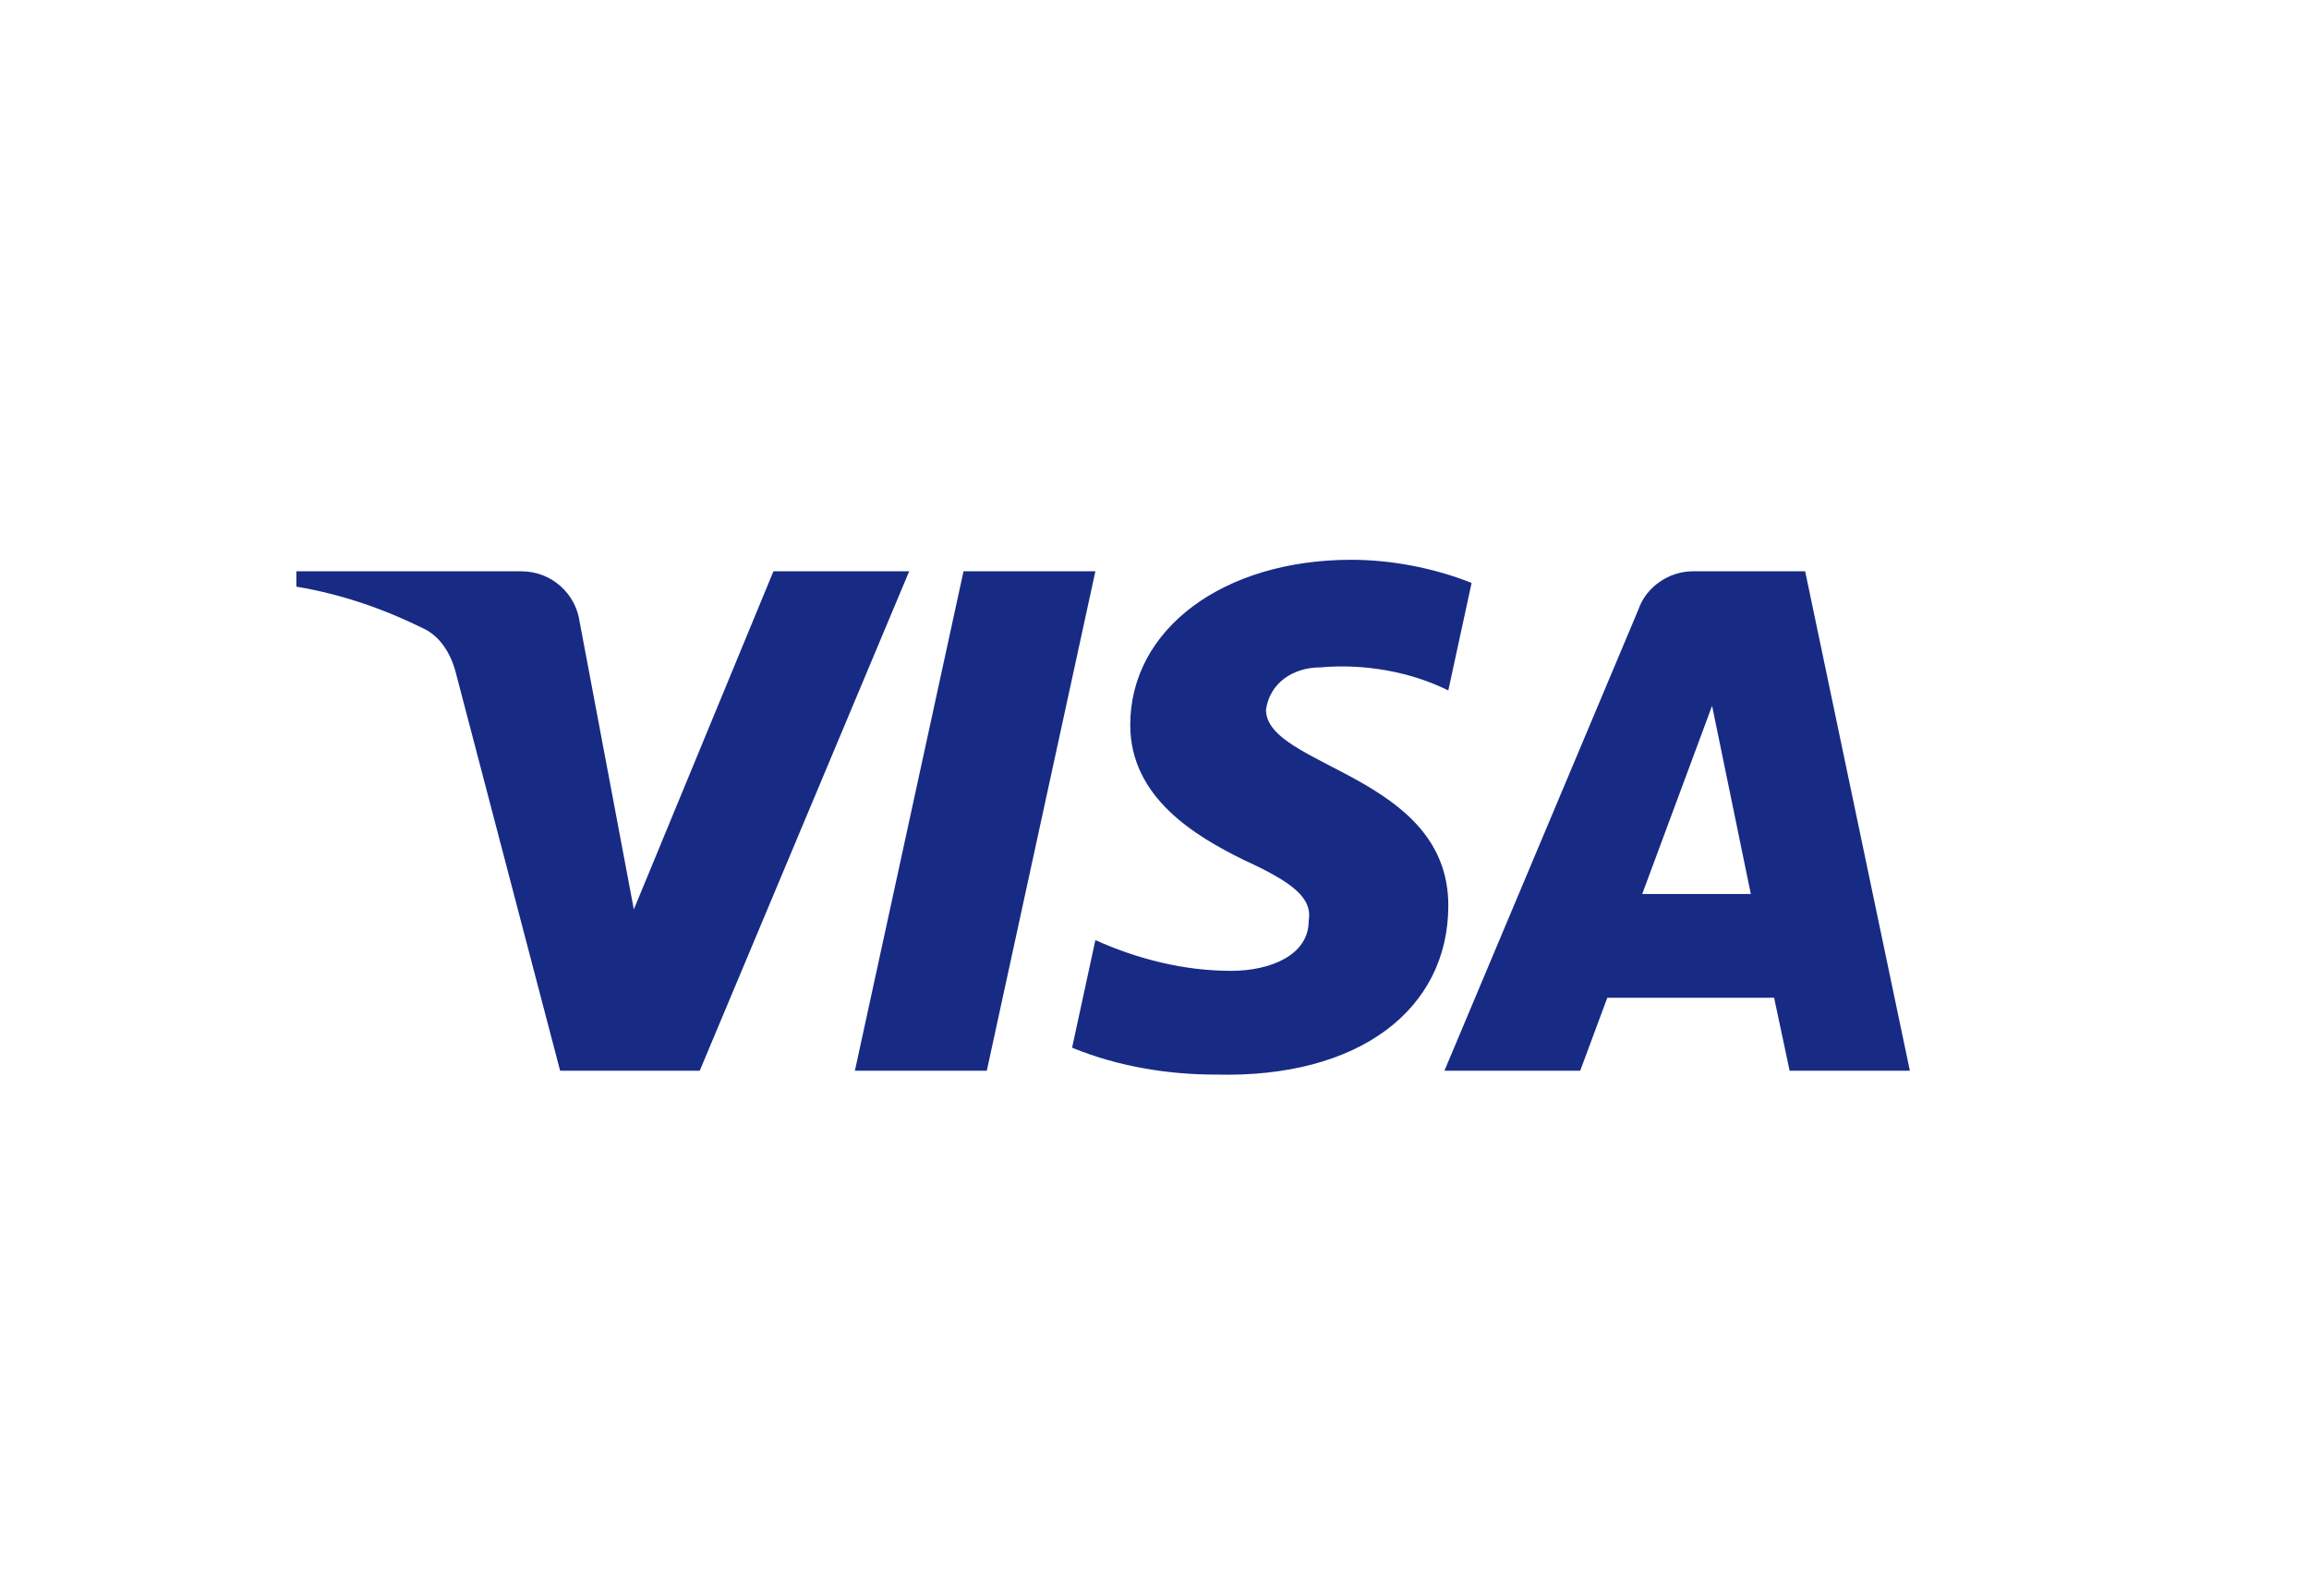 <svg width="81" height="56" viewBox="0 0 81 56" fill="none" xmlns="http://www.w3.org/2000/svg">
<path fill-rule="evenodd" clip-rule="evenodd" d="M24.547 37.56H19.649L15.976 23.546C15.801 22.902 15.431 22.332 14.887 22.063C13.528 21.388 12.03 20.851 10.396 20.58V20.041H18.288C19.377 20.041 20.194 20.851 20.33 21.792L22.235 31.901L27.132 20.041H31.894L24.547 37.56ZM34.617 37.56H29.99L33.8 20.041H38.426L34.617 37.56ZM44.411 24.895C44.547 23.951 45.364 23.412 46.317 23.412C47.815 23.276 49.446 23.547 50.807 24.22L51.624 20.448C50.263 19.908 48.765 19.637 47.406 19.637C42.916 19.637 39.649 22.064 39.649 25.432C39.649 27.994 41.963 29.339 43.597 30.15C45.364 30.958 46.045 31.497 45.909 32.306C45.909 33.518 44.547 34.057 43.189 34.057C41.555 34.057 39.921 33.653 38.426 32.978L37.609 36.753C39.243 37.425 41.01 37.696 42.644 37.696C47.679 37.829 50.807 35.405 50.807 31.766C50.807 27.184 44.411 26.915 44.411 24.895ZM66.998 37.56L63.325 20.041H59.379C58.562 20.041 57.745 20.58 57.473 21.388L50.671 37.56H55.434L56.384 35H62.236L62.78 37.56H66.998ZM60.06 24.759L61.419 31.362H57.609L60.06 24.759Z" fill="#172B85"/>
</svg>
